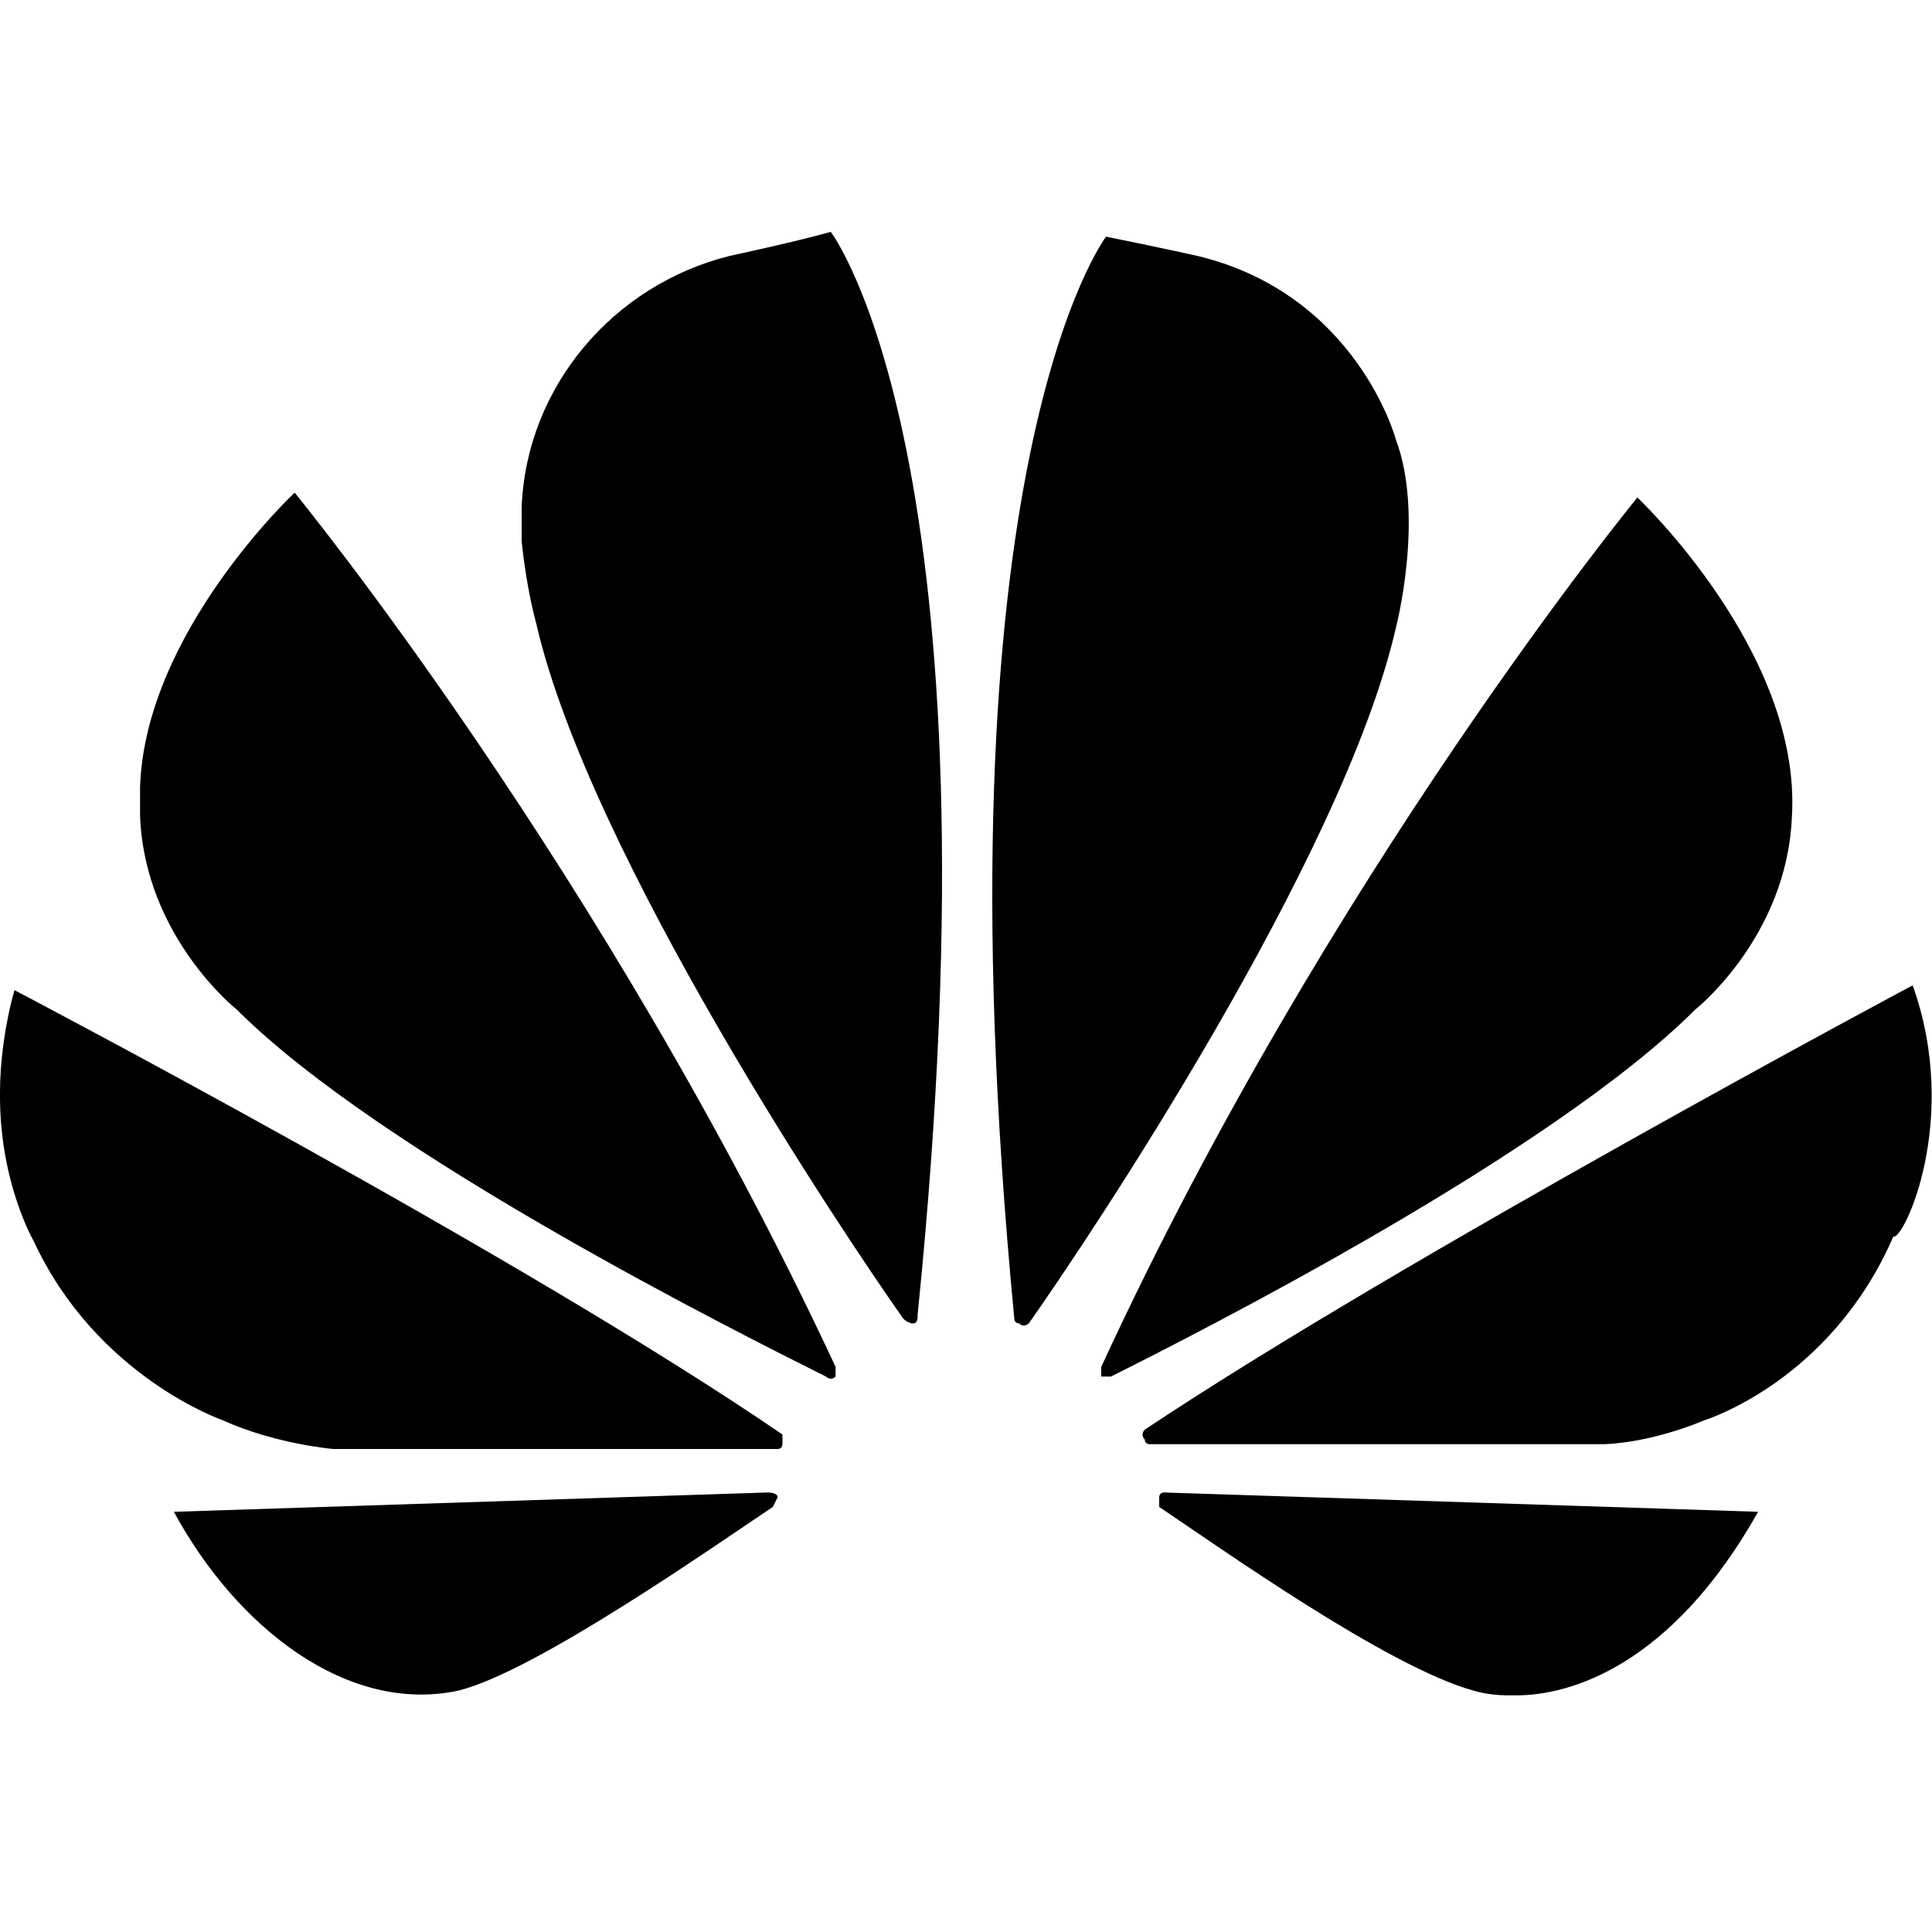 <?xml version="1.0" encoding="UTF-8"?> <svg xmlns="http://www.w3.org/2000/svg" xmlns:xlink="http://www.w3.org/1999/xlink" version="1.1" id="Layer_1" x="0px" y="0px" width="40px" height="40px" viewBox="0 0 40 40" xml:space="preserve"> <g> <path d="M6.1,10.2c0,0-3.1,2.9-3.2,6.1v0.6c0.1,2.5,2,4,2,4c3,3,10.4,6.7,12.2,7.6c0,0,0.1,0.1,0.2,0l0-0.1v-0.1 C12.5,18,6.1,10.2,6.1,10.2 M16.1,31c0-0.1-0.2-0.1-0.2-0.1L3.6,31.3c1.3,2.4,3.6,4.2,5.9,3.7c1.6-0.4,5.3-3,6.5-3.8 C16.1,31,16.1,31,16.1,31L16.1,31z M16.2,29.7C10.8,26,0.3,20.5,0.3,20.5C0.1,21.2,0,22,0,22.6v0.1c0,1.8,0.7,3,0.7,3 c1.3,2.8,3.9,3.7,3.9,3.7C5.7,29.9,6.9,30,6.9,30c0.2,0,7.3,0,9.2,0c0.1,0,0.1-0.1,0.1-0.1L16.2,29.7 C16.3,29.7,16.2,29.7,16.2,29.7 M15.1,5.3c-2.4,0.6-4.2,2.7-4.3,5.2v0.7c0.1,1,0.3,1.7,0.3,1.7c1.1,4.8,6.4,12.7,7.6,14.4 c0.1,0.1,0.2,0.1,0.2,0.1c0.1,0,0.1-0.1,0.1-0.2c1.8-17.7-1.8-22.4-1.8-22.4C16.5,5,15.1,5.3,15.1,5.3 M28.9,9.1c0,0-0.8-3-4.1-3.8 c0,0-0.9-0.2-1.9-0.4c0,0-3.6,4.7-1.9,22.4c0,0.1,0.1,0.1,0.1,0.1c0.1,0.1,0.2,0,0.2,0c1.2-1.7,6.5-9.6,7.6-14.4 C28.9,13,29.5,10.7,28.9,9.1 M24.1,30.9c0,0-0.1,0-0.1,0.1c0,0,0,0.1,0,0.2c1.2,0.8,4.7,3.3,6.5,3.8c0,0,0.3,0.1,0.7,0.1h0.2 c1.1,0,3.2-0.6,5-3.8L24.1,30.9L24.1,30.9z M37.1,16.9c0.2-3.4-3.2-6.6-3.2-6.6c0,0-6.4,7.8-11.1,18c0,0,0,0.1,0,0.2l0.1,0H23 c1.8-0.9,9.1-4.6,12.1-7.6C35.1,20.9,37,19.4,37.1,16.9 M39.6,20.4c0,0-10.5,5.6-15.9,9.2c0,0-0.1,0.1,0,0.2c0,0,0,0.1,0.1,0.1 c1.9,0,9.3,0,9.4,0c0,0,0.9,0,2.1-0.5c0,0,2.6-0.8,3.9-3.8C39.4,25.7,40.6,23.2,39.6,20.4"></path> </g> </svg> 
